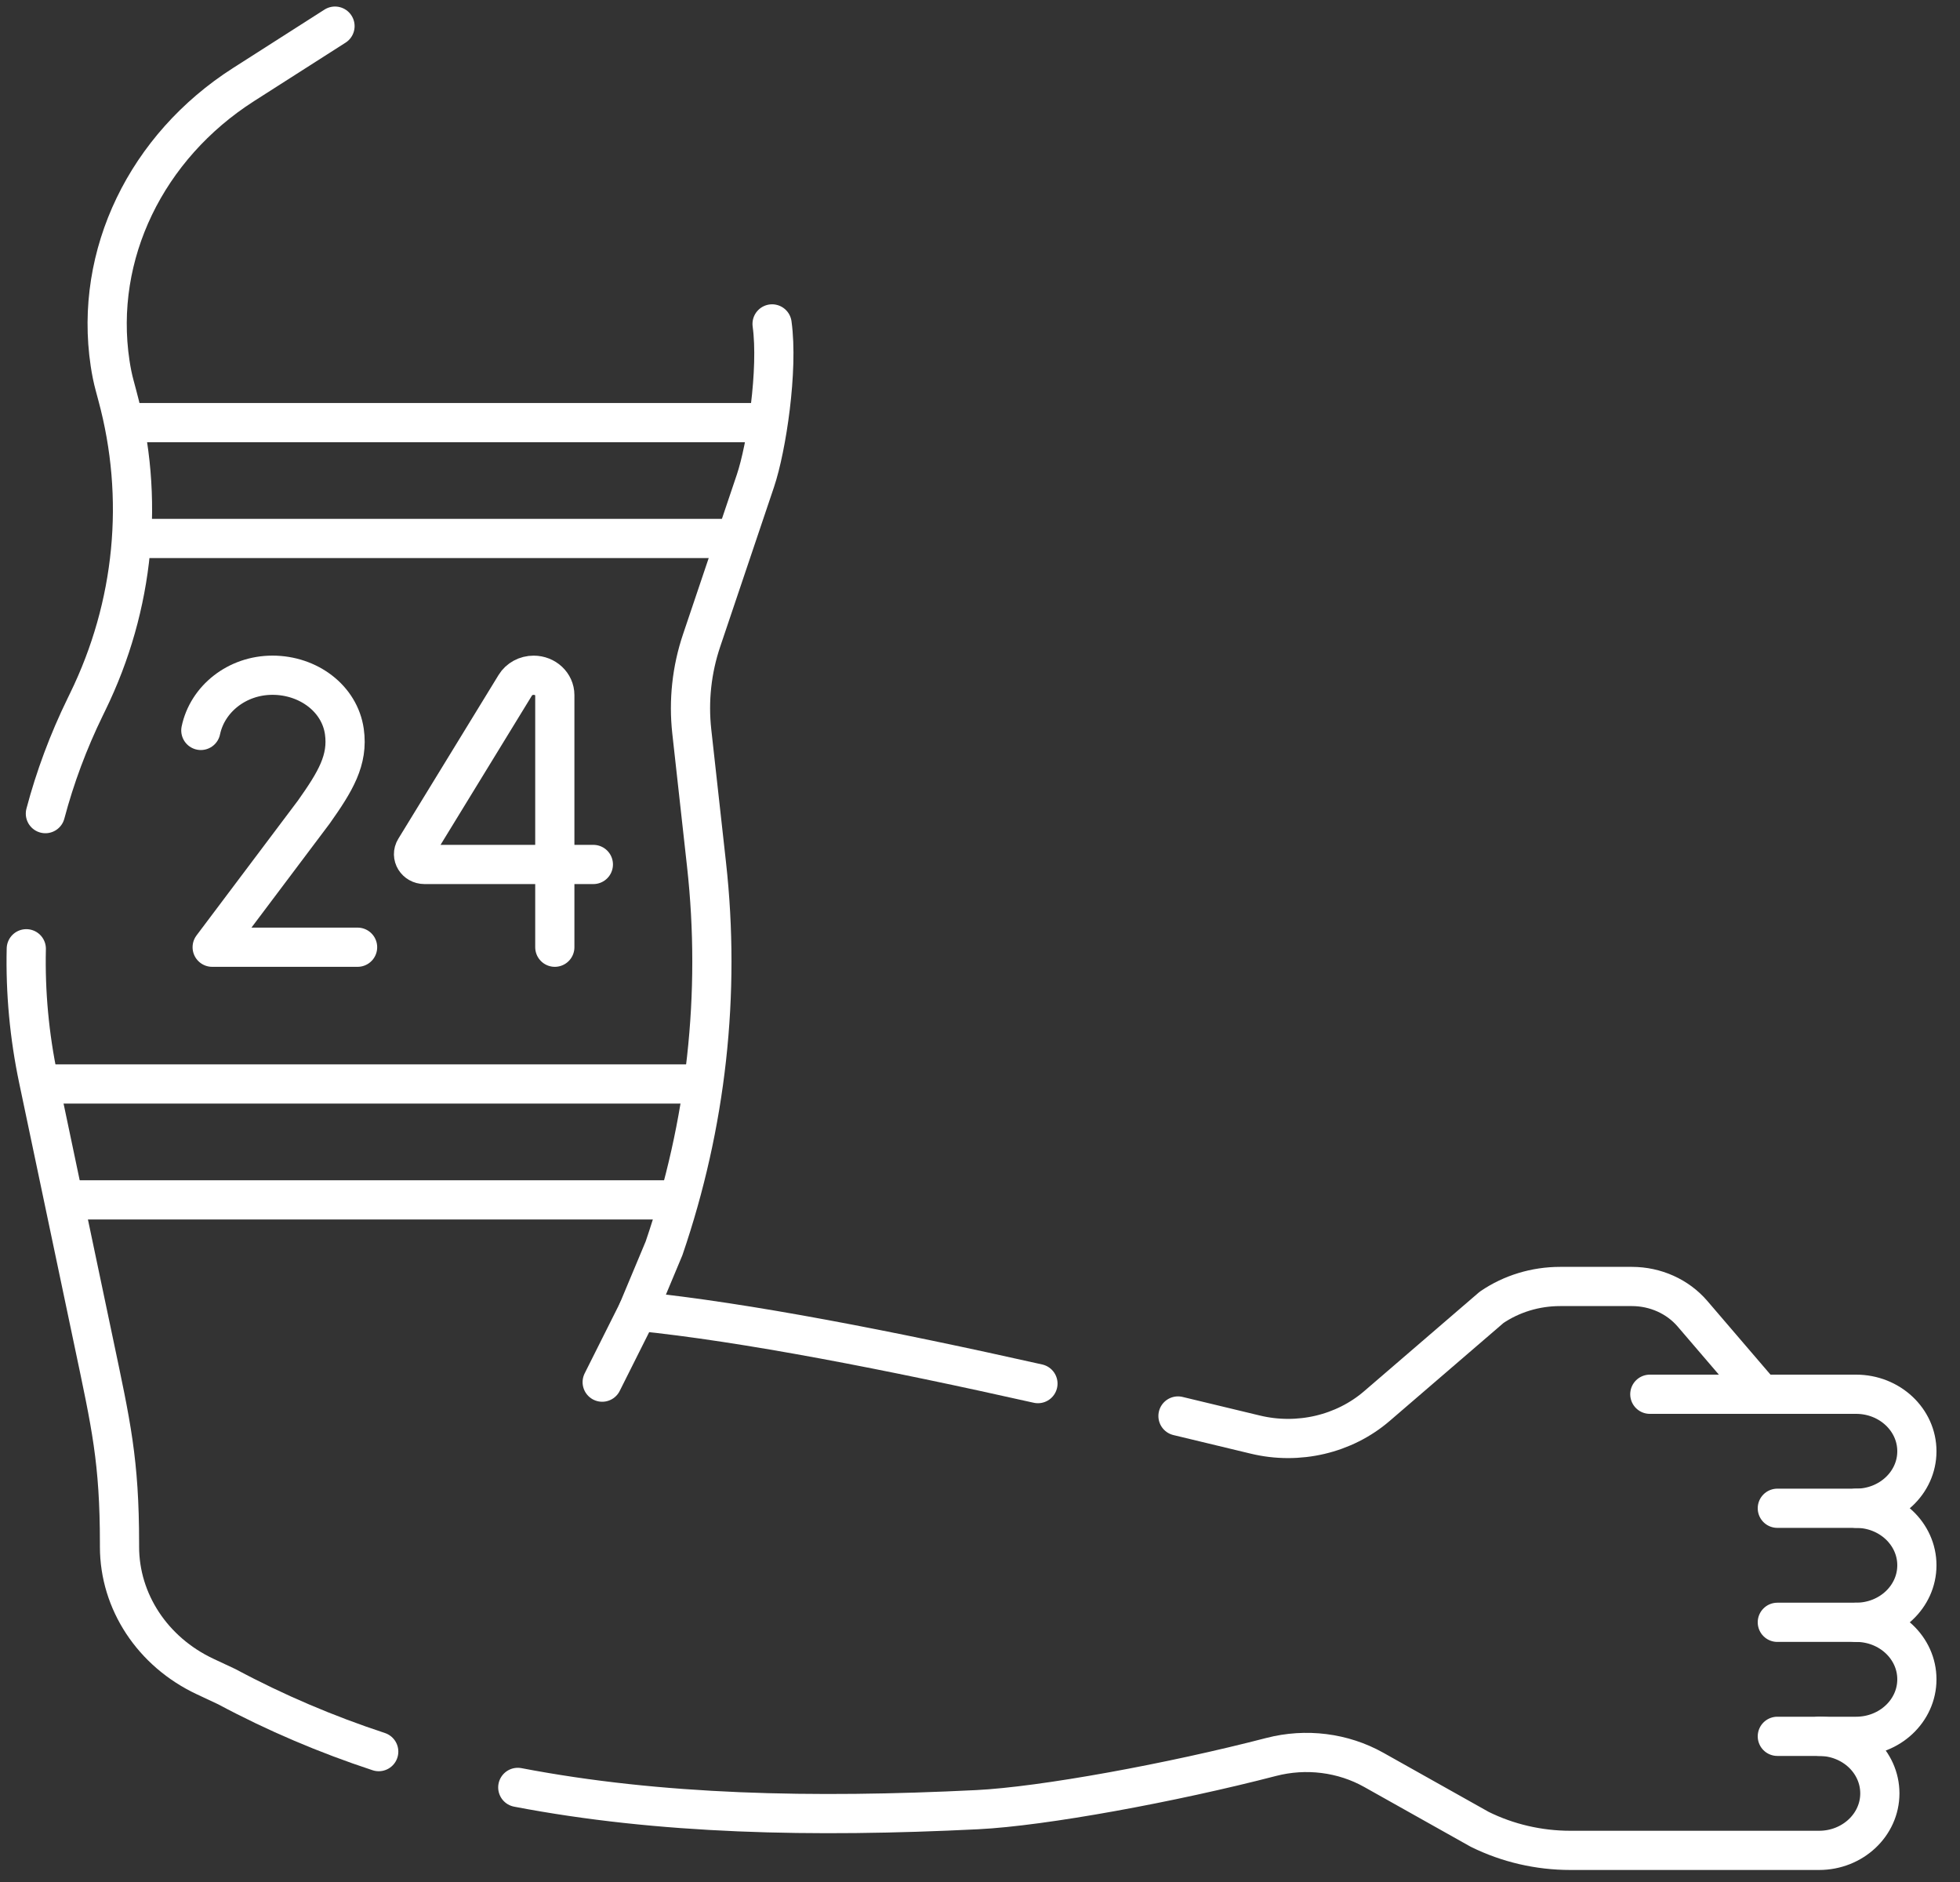 <svg width="75" height="72" viewBox="0 0 75 72" fill="none" xmlns="http://www.w3.org/2000/svg">
<rect x="0" y="0" width="75" height="72" fill="#333333" stroke="none"/>
<path d="M68.01 57.702H71.023C72.308 57.702 73.35 56.726 73.35 55.521C73.35 54.316 72.308 53.34 71.023 53.34H63.131" stroke="white" stroke-width="1.5" stroke-miterlimit="10" stroke-linecap="round" stroke-linejoin="round"/>
<path d="M68.01 62.065H71.024C72.309 62.065 73.35 61.088 73.35 59.883C73.35 58.679 72.309 57.702 71.024 57.702" stroke="white" stroke-width="1.5" stroke-miterlimit="10" stroke-linecap="round" stroke-linejoin="round"/>
<path d="M68.01 66.427H71.024C72.309 66.427 73.35 65.451 73.35 64.246C73.35 63.041 72.309 62.065 71.024 62.065" stroke="white" stroke-width="1.5" stroke-miterlimit="10" stroke-linecap="round" stroke-linejoin="round"/>
<path d="M1.006 36.297C0.968 37.962 1.122 39.633 1.469 41.283C2.17 44.617 2.975 48.452 3.592 51.378C4.246 54.49 4.573 55.879 4.573 59.067V59.173C4.573 61.275 5.841 63.197 7.847 64.138L8.679 64.528C10.56 65.535 12.497 66.355 14.492 67.012" stroke="white" stroke-width="1.5" stroke-miterlimit="10" stroke-linecap="round" stroke-linejoin="round"/>
<path d="M69.607 66.427C70.25 66.427 70.83 66.671 71.253 67.066C71.673 67.462 71.933 68.007 71.933 68.61C71.933 69.814 70.892 70.79 69.607 70.79H60.09C58.882 70.79 57.69 70.514 56.62 69.984L52.57 67.711C51.388 67.048 49.97 66.872 48.643 67.216C44.839 68.203 39.922 69.108 37.392 69.233C31.087 69.545 25.245 69.421 19.813 68.381" stroke="white" stroke-width="1.5" stroke-miterlimit="10" stroke-linecap="round" stroke-linejoin="round"/>
<path d="M1.737 31.127C2.107 29.732 2.616 28.365 3.261 27.045L3.355 26.851C5.15 23.178 5.551 19.04 4.488 15.125L4.388 14.75C4.317 14.49 4.258 14.203 4.213 13.899C3.587 9.734 5.609 5.608 9.315 3.238L12.819 1" stroke="white" stroke-width="1.5" stroke-miterlimit="10" stroke-linecap="round" stroke-linejoin="round"/>
<path d="M45.076 54.172C46.079 54.411 47.067 54.649 48.033 54.883C49.681 55.282 51.434 54.872 52.688 53.792L57.077 50.015C57.838 49.496 58.755 49.217 59.696 49.217H62.445C63.345 49.217 64.196 49.6 64.76 50.256L67.276 53.191" stroke="white" stroke-width="1.5" stroke-miterlimit="10" stroke-linecap="round" stroke-linejoin="round"/>
<path d="M39.717 52.933C34.113 51.677 28.535 50.578 24.403 50.163L25.409 47.759C27.03 43.021 27.585 38.019 27.035 33.071L26.471 27.982C26.342 26.809 26.469 25.622 26.849 24.498L28.906 18.396C29.334 17.123 29.787 14.149 29.544 12.392" stroke="white" stroke-width="1.5" stroke-miterlimit="10" stroke-linecap="round" stroke-linejoin="round"/>
<path d="M5.583 20.6H27.774" stroke="white" stroke-width="1.5" stroke-miterlimit="10" stroke-linecap="round" stroke-linejoin="round"/>
<path d="M5.116 16.168H28.954" stroke="white" stroke-width="1.5" stroke-miterlimit="10" stroke-linecap="round" stroke-linejoin="round"/>
<path d="M1.927 41.47H26.842" stroke="white" stroke-width="1.5" stroke-miterlimit="10" stroke-linecap="round" stroke-linejoin="round"/>
<path d="M2.669 45.903H25.835" stroke="white" stroke-width="1.5" stroke-miterlimit="10" stroke-linecap="round" stroke-linejoin="round"/>
<path d="M22.705 33.072H16.244C15.921 33.072 15.719 32.744 15.88 32.482L19.718 26.214C19.862 25.978 20.13 25.833 20.42 25.833C20.868 25.833 21.23 26.173 21.23 26.592V36.238" stroke="white" stroke-width="1.5" stroke-miterlimit="10" stroke-linecap="round" stroke-linejoin="round"/>
<path d="M13.683 36.238H8.119L12.006 31.07C12.836 29.897 13.332 29.077 13.177 27.986C12.996 26.723 11.8 25.832 10.426 25.832C9.069 25.832 7.937 26.74 7.685 27.944" stroke="white" stroke-width="1.5" stroke-miterlimit="10" stroke-linecap="round" stroke-linejoin="round"/>
<path d="M24.403 50.164L23.043 52.877" stroke="white" stroke-width="1.5" stroke-miterlimit="10" stroke-linecap="round" stroke-linejoin="round"/>
</svg>
